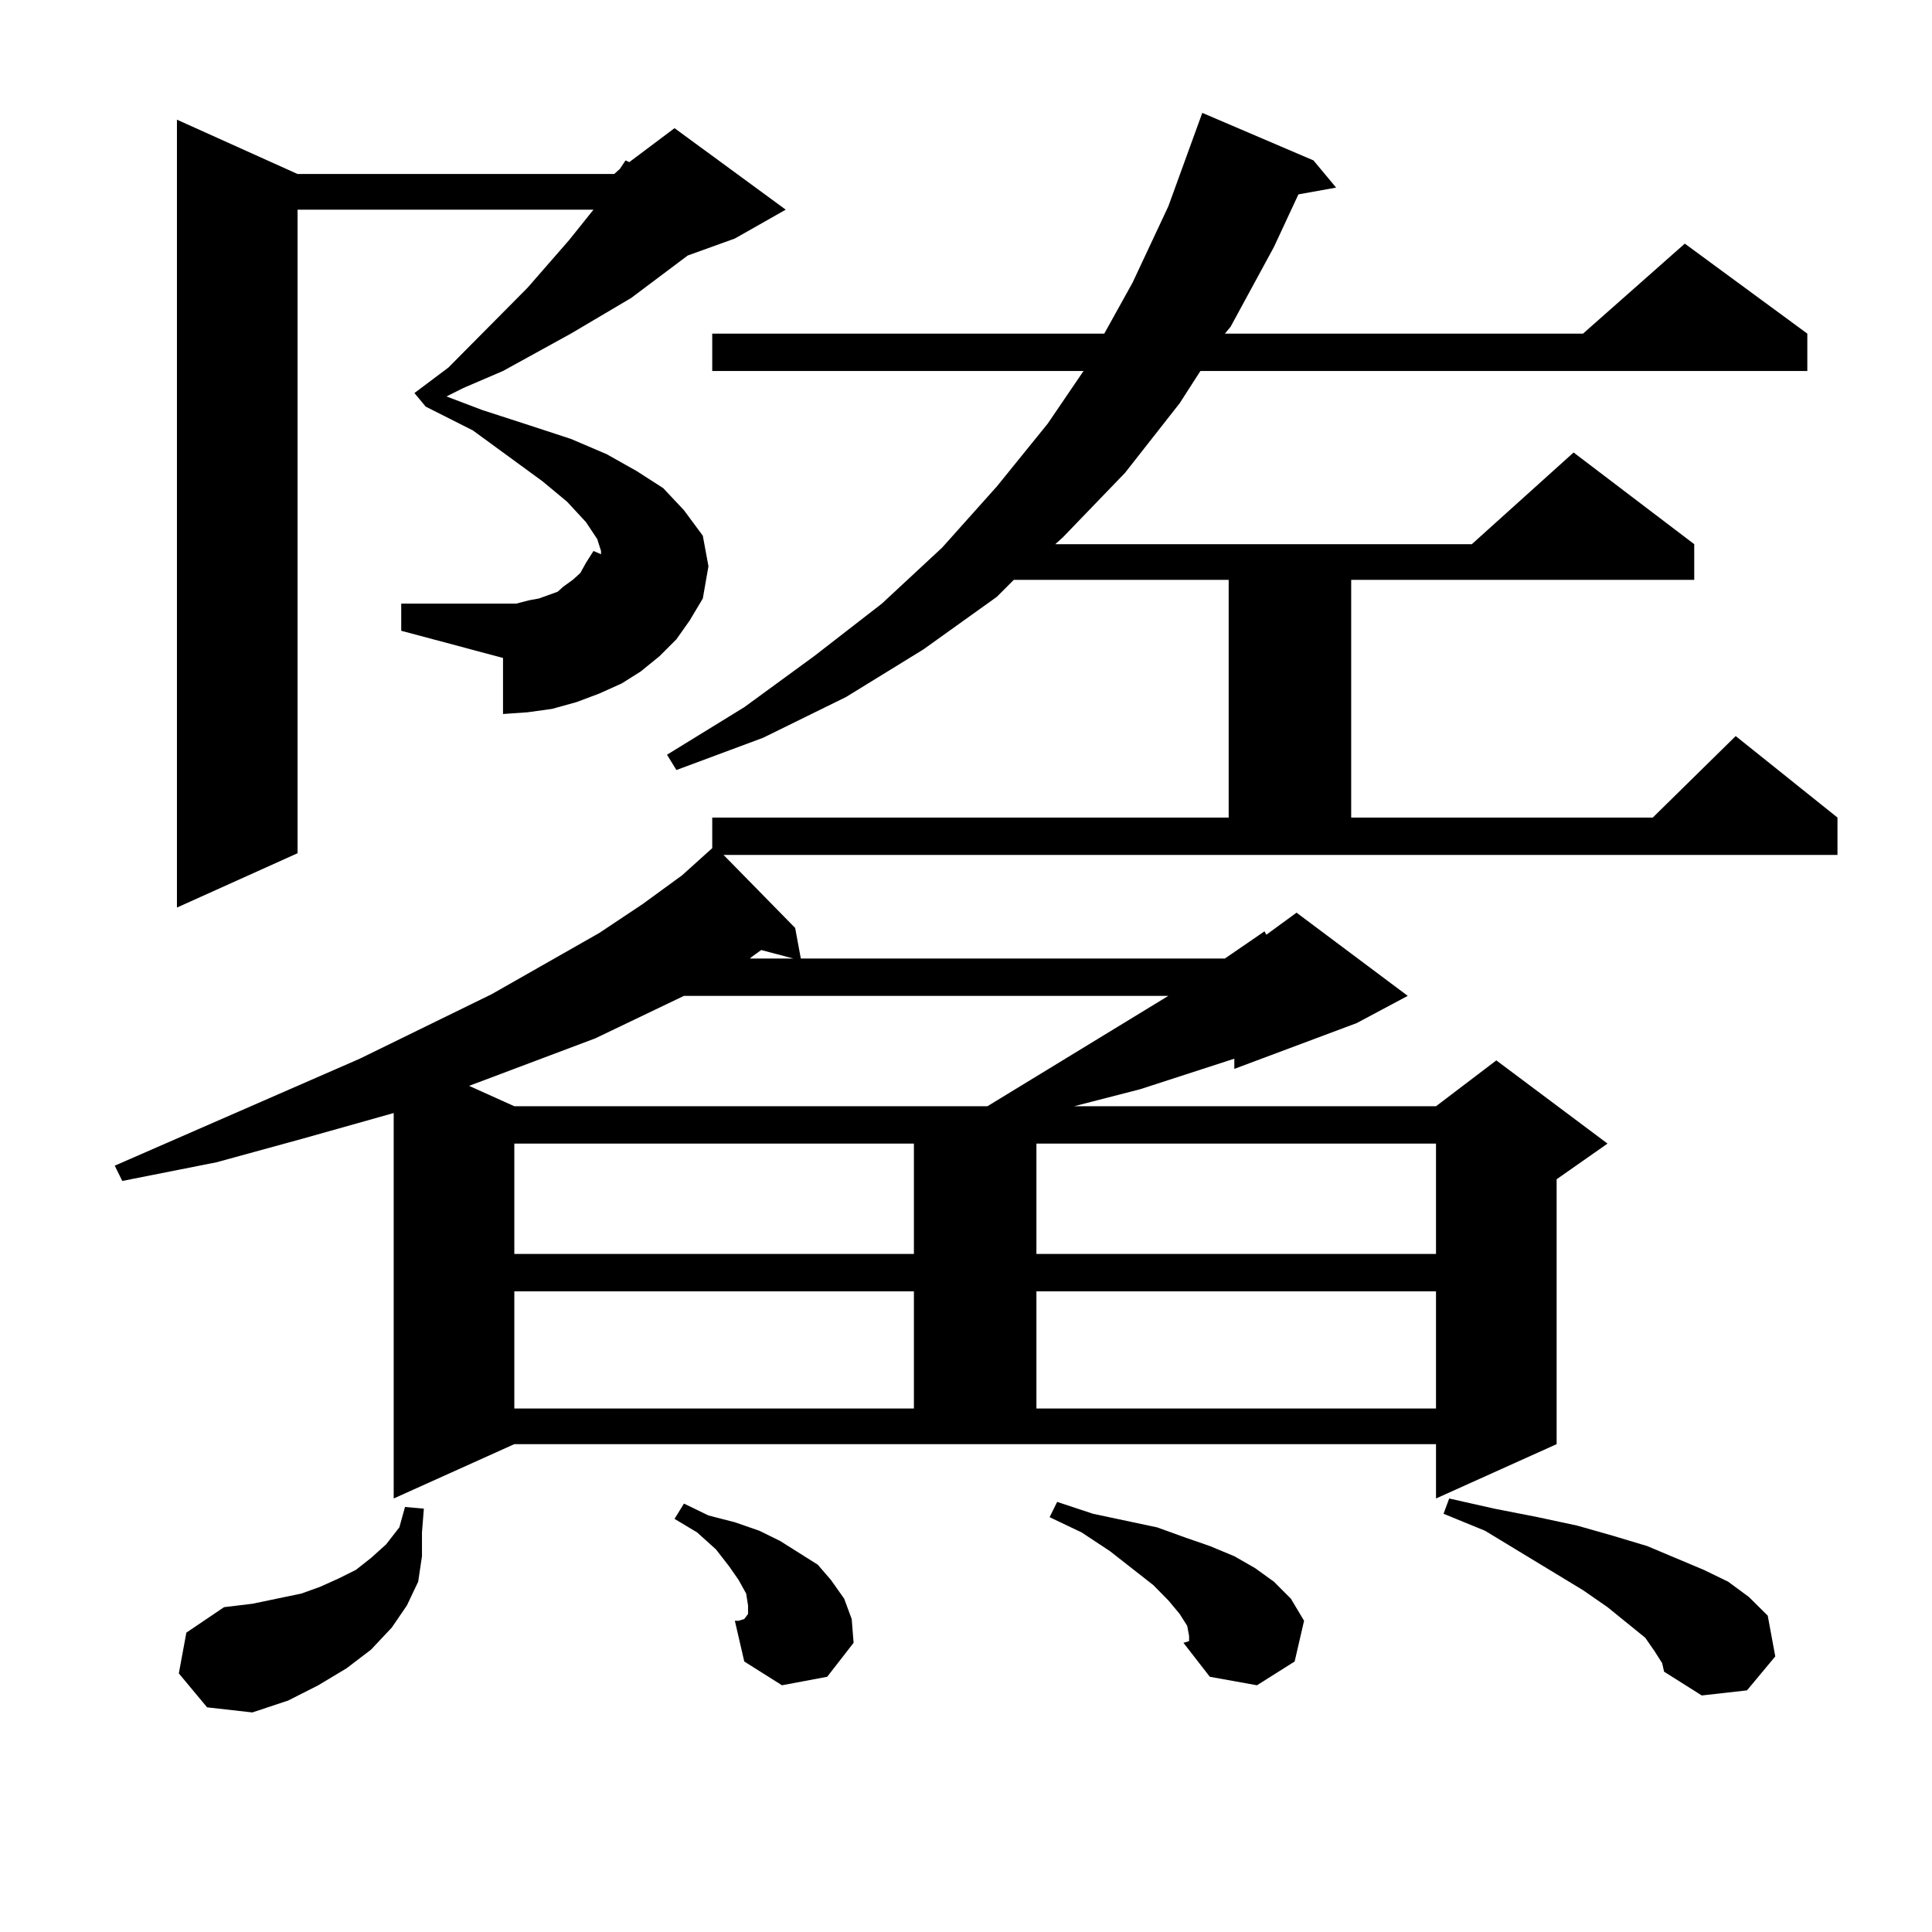 <?xml version="1.0" encoding="utf-8"?>
<!-- Generator: Adobe Illustrator 16.0.0, SVG Export Plug-In . SVG Version: 6.00 Build 0)  -->
<!DOCTYPE svg PUBLIC "-//W3C//DTD SVG 1.1//EN" "http://www.w3.org/Graphics/SVG/1.1/DTD/svg11.dtd">
<svg version="1.1" id="图层_1" xmlns="http://www.w3.org/2000/svg" xmlns:xlink="http://www.w3.org/1999/xlink" x="0px" y="0px"
	 width="1000px" height="1000px" viewBox="0 0 1000 1000" enable-background="new 0 0 1000 1000" xml:space="preserve">
<path d="M411.575,480.301l2.927,15.82h219.507l20.487-14.063l0.976,1.758l15.609-11.426l57.56,43.066L702.3,529.52l-63.413,23.73
	v-5.273l-48.779,15.82l-34.146,8.789h187.313l31.219-23.73l57.56,43.066l-26.341,18.457v137.109l-62.438,28.125v-28.125H266.213
	l-62.438,28.125V576.102l-46.828,13.184L112.07,601.59l-48.779,9.668l-3.902-7.91l126.826-55.371l68.291-33.398l55.608-31.641
	l22.438-14.941l20.487-14.941l15.609-14.063v-15.82H635.96V300.125H524.743l-8.78,8.789l-38.048,27.246l-39.999,24.609
	l-42.926,21.094l-44.877,16.699l-4.878-7.91l39.999-24.609l36.097-26.367l35.121-27.246l31.219-29.004l28.292-31.641l26.341-32.52
	l18.536-27.246h-192.19v-19.336h202.922l14.634-26.367l18.536-39.551l17.561-48.34l57.56,24.609l11.707,14.063l-19.512,3.516
	l-12.683,27.246l-22.438,41.309l-2.927,3.516H819.37l52.682-46.582l63.413,46.582v19.336H621.326l-10.731,16.699l-28.292,36.035
	l-32.194,33.398l-3.902,3.516h215.604l52.682-47.461l62.438,47.461v18.457H699.373v123.047h156.094l42.926-42.188l52.682,42.188
	v19.336H374.503L411.575,480.301z M232.067,190.262l40.975-41.309l21.463-24.609l12.683-15.82H154.021v333.105l-62.438,28.125
	V61.941l62.438,28.125h163.898l2.927-2.637l2.927-4.395l1.951,0.879l23.414-17.578l57.56,42.188l-26.341,14.941l-24.39,8.789
	l-29.268,21.973l-31.219,18.457l-35.121,19.336l-20.487,8.789l-8.78,4.395l18.536,7.031l24.39,7.91l21.463,7.031l18.536,7.91
	l15.609,8.789l13.658,8.789l10.731,11.426l9.756,13.184l2.927,15.82l-2.927,16.699l-52.682-22.852v-1.758l-1.951-6.152l-5.854-8.789
	l-9.756-10.547l-12.683-10.547l-36.097-26.367l-24.39-12.305l-5.854-7.031L232.067,190.262z M92.559,866.141l3.902-21.094
	l19.512-13.184l14.634-1.758l12.683-2.637l12.683-2.637l9.756-3.516l9.756-4.395l8.78-4.395l7.805-6.152l7.805-7.031l6.829-8.789
	l2.927-10.547l9.756,0.879l-0.976,12.305v12.305l-1.951,13.184l-5.854,12.305L202.8,842.41l-10.731,11.426l-12.683,9.668
	l-14.634,8.789l-15.609,7.91l-18.536,6.152l-23.414-2.637L92.559,866.141z M207.678,312.43h52.682h6.829l6.829-1.758l4.878-0.879
	l4.878-1.758l4.878-1.758l2.927-2.637l4.878-3.516l3.902-3.516l2.927-5.273l3.902-6.152l56.584,24.609l-6.829,11.426l-6.829,9.668
	l-8.78,8.789l-9.756,7.91l-9.756,6.152l-11.707,5.273l-11.707,4.395l-12.683,3.516l-12.683,1.758l-12.683,0.879v-29.004
	l-52.682-14.063V312.43z M354.016,515.457l-45.853,21.973l-65.364,24.609l23.414,10.547h244.872l93.656-57.129h0.976H354.016z
	 M266.213,591.922v57.129h206.824v-57.129H266.213z M266.213,668.387v60.645h206.824v-60.645H266.213z M404.746,872.293
	l-19.512-12.305l-4.878-21.094h1.951l2.927-0.879l1.951-2.637v-4.395l-0.976-6.152l-3.902-7.031l-4.878-7.031l-6.829-8.789
	l-9.756-8.789l-11.707-7.031l4.878-7.91l12.683,6.152l13.658,3.516l12.683,4.395l10.731,5.273l9.756,6.152l9.756,6.152l6.829,7.91
	l6.829,9.668l3.902,10.547l0.976,12.305l-13.658,17.578L404.746,872.293z M389.137,495.242l-0.976,0.879H410.6l-16.585-4.395
	L389.137,495.242z M536.45,591.922v57.129h206.824v-57.129H536.45z M536.45,668.387v60.645h206.824v-60.645H536.45z
	 M615.473,846.805l-0.976-5.273l-3.902-6.152l-5.854-7.031l-7.805-7.91l-22.438-17.578l-14.634-9.668l-16.585-7.91l3.902-7.91
	l18.536,6.152l33.17,7.031l14.634,5.273l12.683,4.395l12.683,5.273l10.731,6.152l9.756,7.031l8.78,8.789l6.829,11.426l-4.878,21.094
	l-19.512,12.305l-24.39-4.395l-13.658-17.578l2.927-0.879V846.805z M856.442,854.715l-4.878-7.031l-19.512-15.82l-12.683-8.789
	l-50.73-30.762l-21.463-8.789l2.927-7.91l23.414,5.273l22.438,4.395l20.487,4.395l18.536,5.273l17.561,5.273l14.634,6.152
	l14.634,6.152l12.683,6.152l10.731,7.91l9.756,9.668l3.902,21.094l-14.634,17.578l-23.414,2.637l-19.512-12.305l-0.976-4.395
	L856.442,854.715z"/>
</svg>
